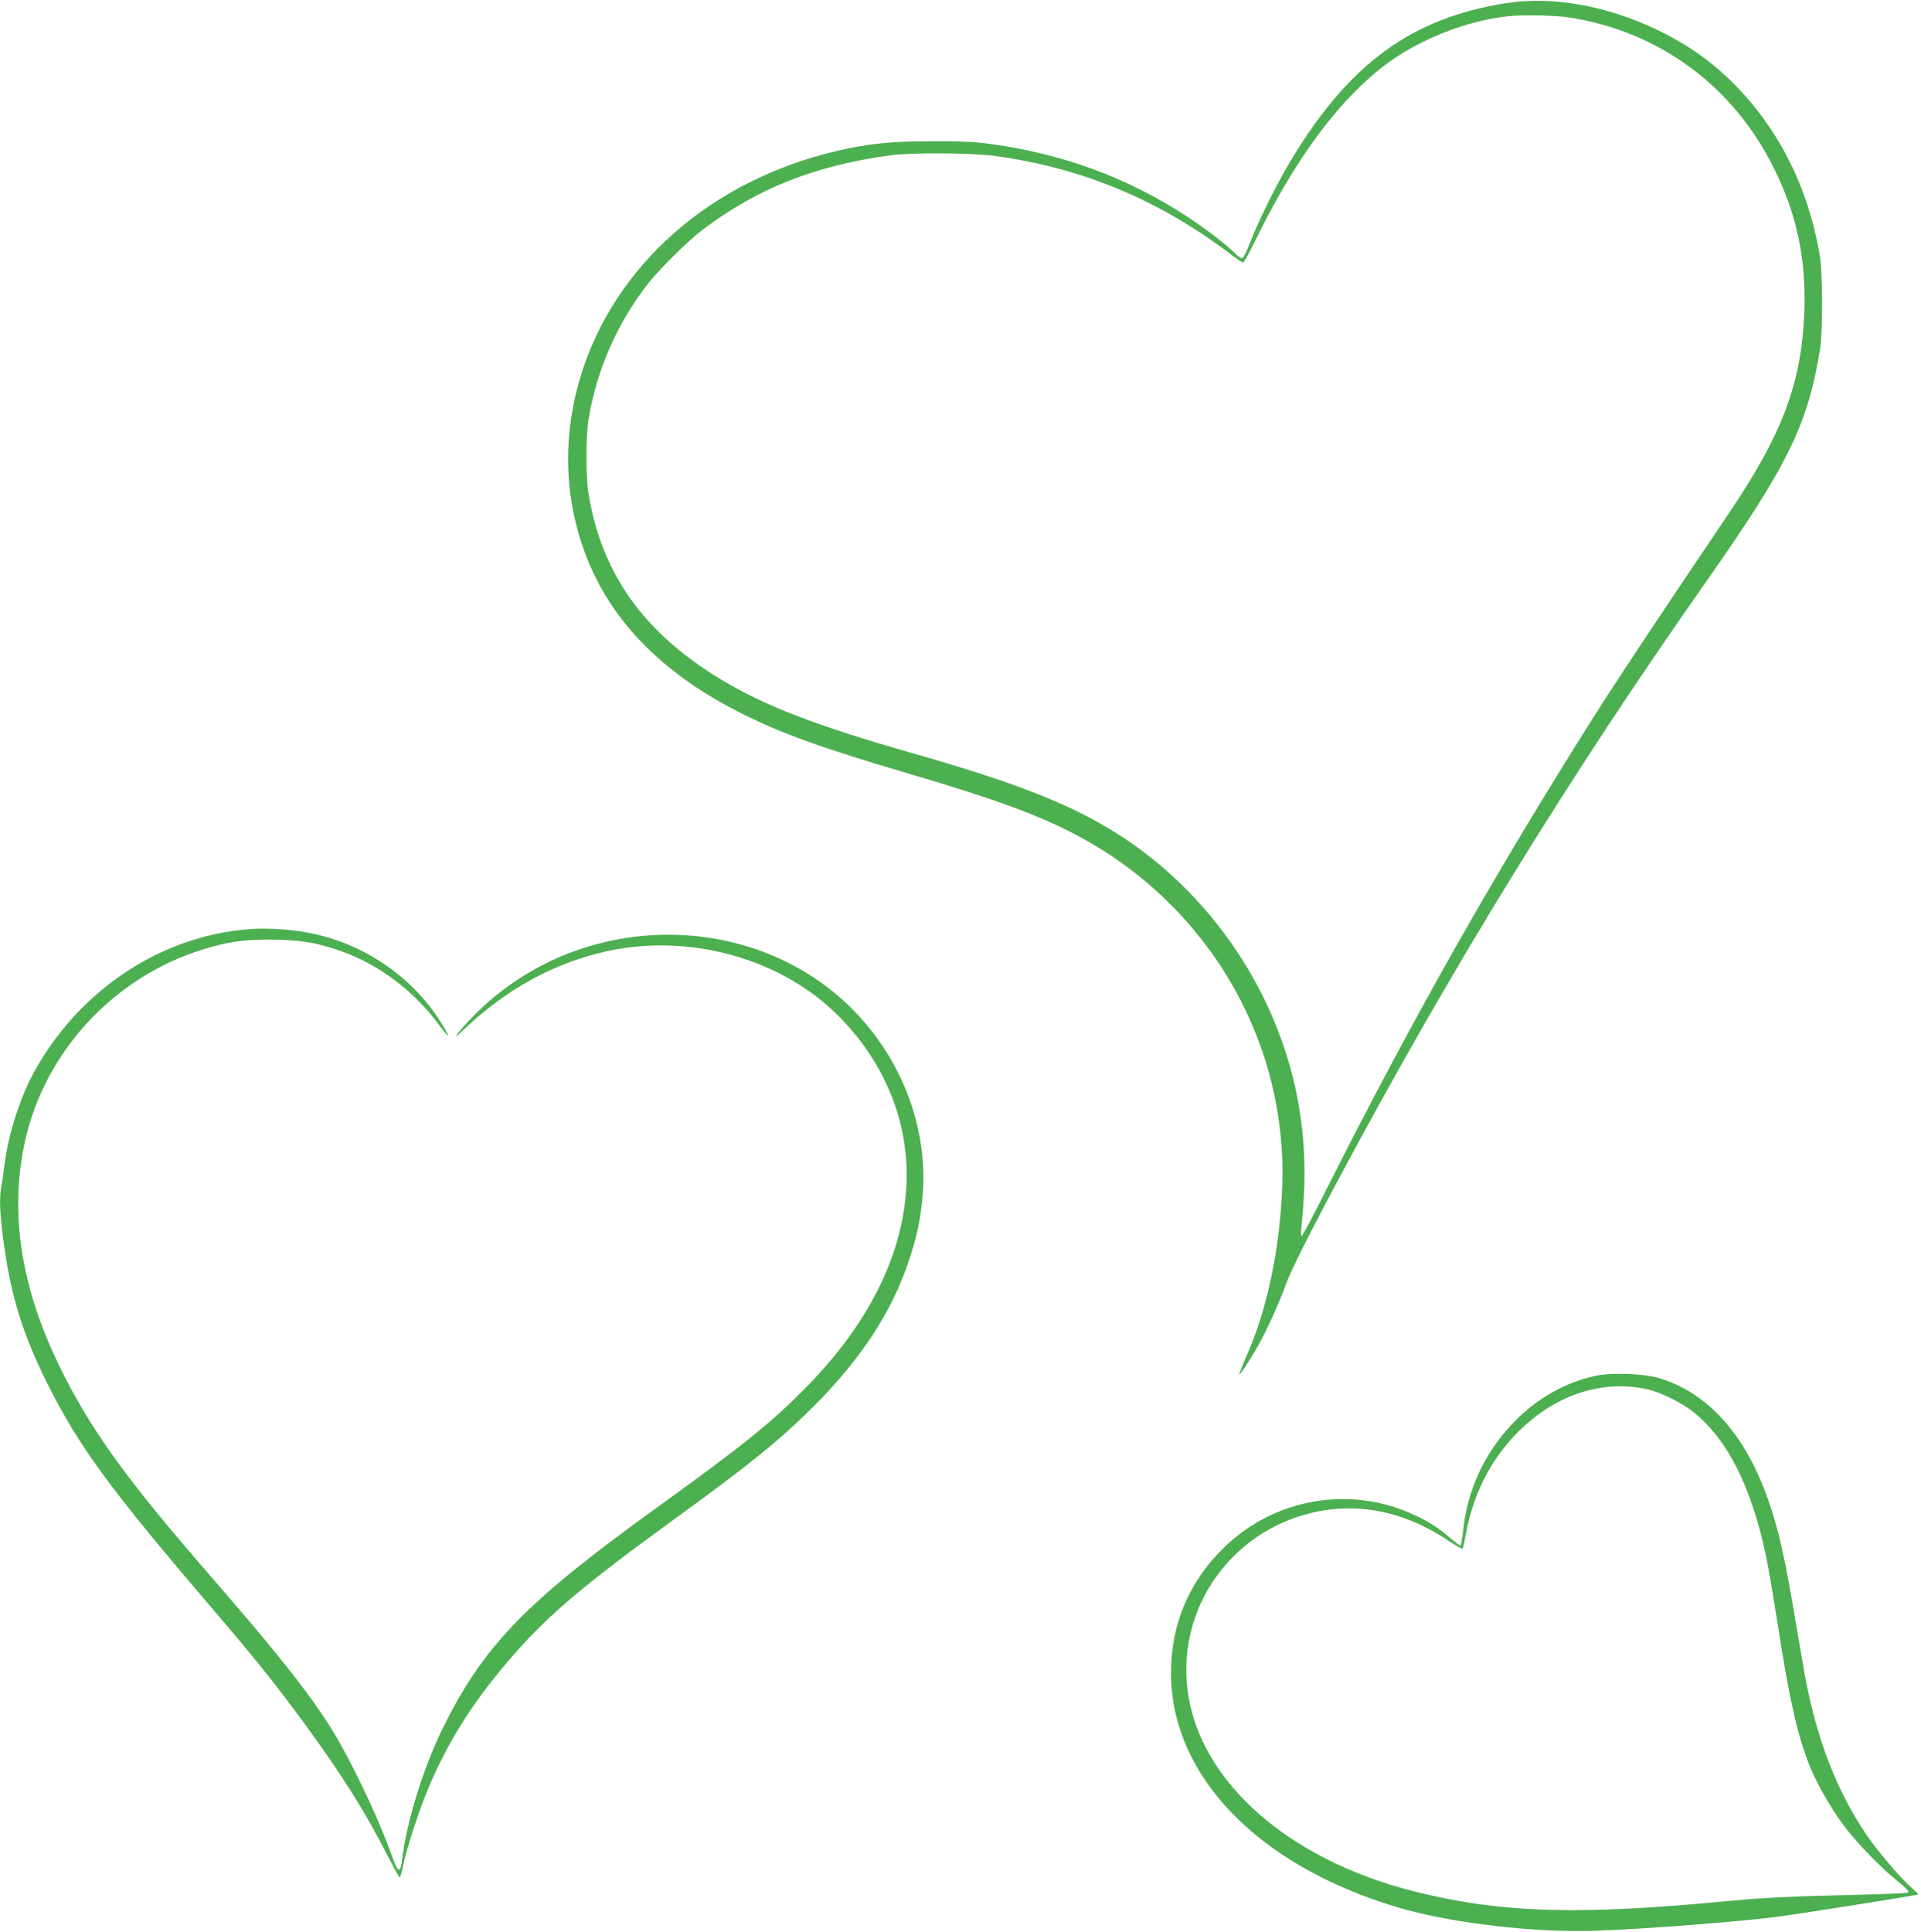<?xml version="1.0" standalone="no"?>
<!DOCTYPE svg PUBLIC "-//W3C//DTD SVG 20010904//EN"
 "http://www.w3.org/TR/2001/REC-SVG-20010904/DTD/svg10.dtd">
<svg version="1.0" xmlns="http://www.w3.org/2000/svg"
 width="1273pt" height="1280pt" viewBox="0 0 1273 1280"
 preserveAspectRatio="xMidYMid meet">
<g transform="translate(0,1280) scale(0.1,-0.1)"
fill="#4caf50" stroke="none">
<path d="M9980 12779 c-629 -99 -1042 -402 -1430 -1049 -86 -143 -209 -391
-262 -527 -29 -77 -48 -113 -59 -113 -8 0 -28 14 -45 31 -49 52 -193 162 -314
242 -399 260 -816 415 -1305 483 -100 14 -191 19 -390 18 -274 0 -423 -16
-633 -65 -829 -194 -1467 -754 -1693 -1487 -115 -375 -113 -761 8 -1121 158
-473 511 -846 1061 -1120 268 -134 532 -229 1117 -401 543 -160 840 -268 1085
-396 877 -457 1412 -1363 1377 -2334 -15 -412 -99 -814 -234 -1118 -30 -68
-52 -126 -50 -128 5 -5 66 89 125 191 53 93 144 293 182 402 31 87 150 326
363 723 730 1367 1518 2647 2412 3920 556 791 686 1056 767 1565 17 107 16
495 -1 600 -64 394 -220 743 -460 1028 -179 212 -373 362 -625 482 -334 159
-692 222 -996 174z m413 -94 c600 -90 1098 -457 1367 -1009 147 -299 208 -589
197 -930 -16 -480 -142 -818 -506 -1356 -402 -594 -738 -1099 -893 -1345 -652
-1031 -1199 -1998 -1751 -3092 -94 -189 -176 -343 -181 -343 -5 0 -6 26 -2 57
31 290 27 538 -14 789 -121 740 -575 1423 -1214 1825 -309 193 -665 333 -1351
529 -628 179 -973 312 -1254 480 -522 311 -806 708 -892 1245 -17 102 -17 376
0 480 52 328 191 646 398 909 78 98 262 280 358 353 364 275 744 426 1245 494
141 19 545 17 699 -5 585 -81 1092 -295 1573 -663 31 -23 61 -43 66 -43 5 0
44 70 86 157 200 408 413 727 641 962 149 153 286 255 460 341 189 94 386 153
575 173 93 10 300 6 393 -8z"/>
<path d="M1645 6643 c-586 -47 -1126 -408 -1423 -953 -90 -166 -167 -407 -192
-605 -6 -49 -15 -114 -21 -144 -14 -82 -11 -164 11 -342 48 -373 127 -633 295
-969 210 -418 414 -696 1089 -1485 294 -343 418 -499 617 -770 254 -348 403
-586 554 -883 37 -72 70 -132 74 -132 4 0 14 38 24 85 24 116 109 375 169 515
138 324 308 587 571 886 232 263 462 457 1053 886 508 369 702 526 924 748
317 316 522 630 634 970 51 155 70 240 87 395 61 566 -223 1151 -716 1476
-426 282 -972 360 -1480 212 -288 -83 -550 -239 -762 -449 -114 -115 -181
-203 -82 -108 288 274 605 446 959 523 534 114 1122 -44 1499 -404 326 -312
497 -721 478 -1144 -20 -456 -244 -911 -652 -1330 -238 -244 -422 -392 -1010
-816 -851 -613 -1137 -906 -1404 -1442 -134 -269 -248 -636 -277 -891 -9 -83
-28 -79 -60 12 -79 228 -236 566 -368 795 -87 151 -211 324 -387 541 -115 143
-168 206 -560 660 -471 547 -700 871 -889 1255 -262 532 -339 1029 -234 1505
132 595 592 1089 1182 1270 168 51 260 64 447 64 190 -1 302 -19 462 -75 254
-90 482 -261 651 -488 69 -94 81 -96 26 -5 -180 300 -489 522 -839 603 -140
32 -314 45 -450 34z"/>
<path d="M10585 3686 c-211 -42 -406 -153 -567 -324 -181 -193 -293 -435 -321
-694 -6 -60 -15 -108 -20 -108 -5 0 -34 22 -65 48 -80 69 -141 108 -235 152
-423 199 -923 116 -1261 -209 -235 -227 -356 -510 -356 -836 0 -683 581 -1281
1509 -1555 317 -93 795 -155 1196 -155 246 0 969 52 1310 94 125 16 930 143
935 148 3 3 -17 23 -43 46 -66 55 -222 238 -295 345 -199 292 -332 634 -411
1057 -11 61 -36 207 -56 325 -75 451 -114 627 -185 835 -150 437 -406 722
-731 815 -96 28 -303 36 -404 16z m335 -92 c87 -20 231 -91 307 -154 237 -193
401 -538 493 -1037 11 -59 40 -236 65 -393 73 -473 127 -710 208 -913 44 -111
142 -282 226 -394 85 -113 250 -284 352 -364 44 -35 78 -68 76 -73 -4 -12 -6
-12 -532 -26 -266 -6 -458 -17 -640 -34 -1010 -98 -1522 -83 -2097 60 -879
219 -1480 778 -1515 1410 -28 513 313 971 817 1097 309 78 626 15 919 -182 61
-41 93 -57 96 -49 2 7 11 54 21 103 50 263 166 488 343 666 248 249 557 350
861 283z"/>
</g>
</svg>
